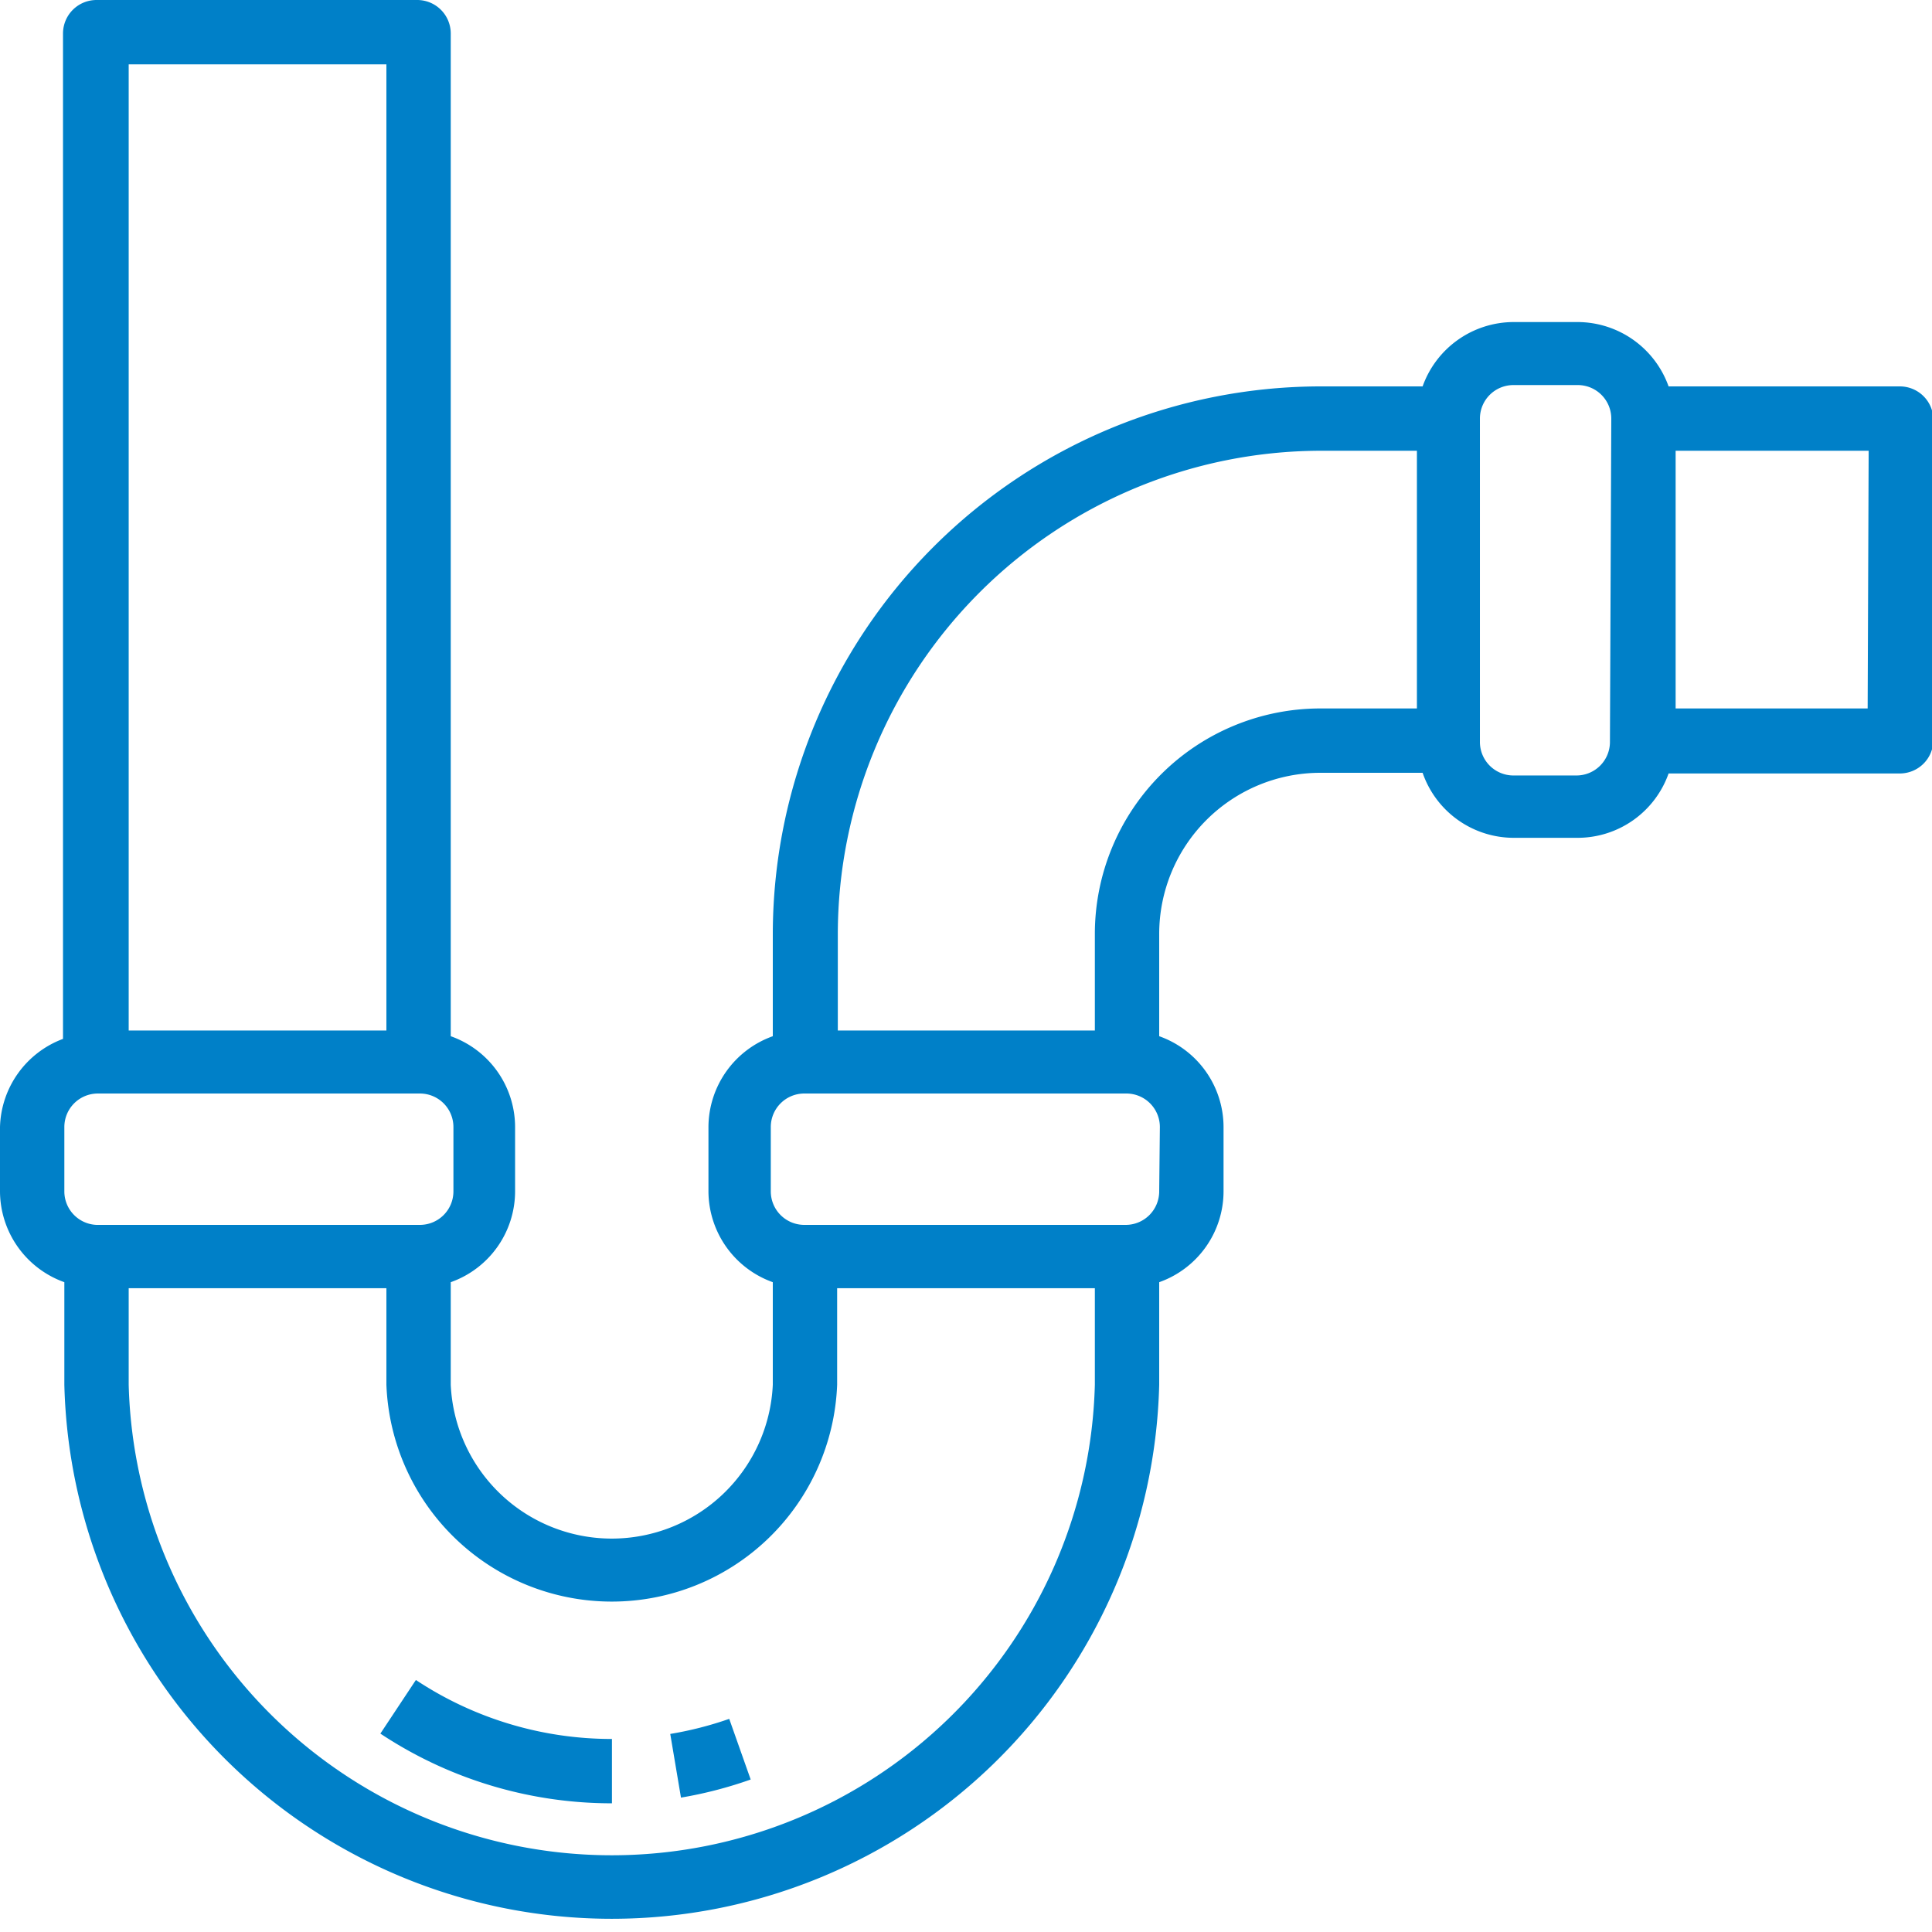 <svg xmlns="http://www.w3.org/2000/svg" viewBox="0 0 57.65 57.65"><defs><style>.cls-1{fill:#0080c8;}</style></defs><g id="&#x30EC;&#x30A4;&#x30E4;&#x30FC;_2" data-name="&#x30EC;&#x30A4;&#x30E4;&#x30FC; 2"><g id="&#x30D5;&#x30C3;&#x30BF;&#x30FC;"><g id="Pipe-Industry-Water-Oil-Gas"><path class="cls-1" d="M56.69,11.53h-6.9a2.89,2.89,0,0,0-2.71-1.92H45.16a2.89,2.89,0,0,0-2.71,1.92H39.4A16.36,16.36,0,0,0,23.06,27.87v3.05a2.89,2.89,0,0,0-1.92,2.71v1.92a2.89,2.89,0,0,0,1.92,2.71v3.06a4.81,4.81,0,0,1-9.61,0V38.26a2.88,2.88,0,0,0,1.92-2.71V33.63a2.88,2.88,0,0,0-1.92-2.71V1a1,1,0,0,0-1-1H2.88a1,1,0,0,0-1,1v30A2.89,2.89,0,0,0,0,33.63v1.92a2.89,2.89,0,0,0,1.92,2.71v3.06a16.34,16.34,0,0,0,32.67,0V38.26a2.88,2.88,0,0,0,1.92-2.71V33.63a2.88,2.88,0,0,0-1.92-2.71V27.87a4.81,4.81,0,0,1,4.81-4.81h3.05A2.88,2.88,0,0,0,45.16,25h1.92a2.88,2.88,0,0,0,2.71-1.92h6.9a1,1,0,0,0,1-1V12.49A1,1,0,0,0,56.69,11.53ZM3.84,1.92h7.69V30.75H3.84ZM1.92,35.55V33.63a1,1,0,0,1,1-1h9.61a1,1,0,0,1,1,1v1.92a1,1,0,0,1-1,1H2.88A1,1,0,0,1,1.92,35.55Zm30.75,5.77a14.42,14.42,0,0,1-28.83,0V38.44h7.69v2.88a6.73,6.73,0,0,0,13.45,0V38.44h7.69Zm1.92-5.77a1,1,0,0,1-1,1H24a1,1,0,0,1-1-1V33.63a1,1,0,0,1,1-1h9.61a1,1,0,0,1,1,1Zm7.69-14.41H39.4a6.73,6.73,0,0,0-6.73,6.73v2.88H25V27.87A14.44,14.44,0,0,1,39.4,13.45h2.88Zm5.76,1a1,1,0,0,1-1,1H45.16a1,1,0,0,1-1-1V12.49a1,1,0,0,1,1-1h1.92a1,1,0,0,1,1,1Zm7.69-1H50V13.45h5.76Z"></path><path class="cls-1" d="M11.35,51.73a12.49,12.49,0,0,0,6.91,2.08V51.89a10.57,10.57,0,0,1-5.85-1.76Z"></path><path class="cls-1" d="M20,51.74l.32,1.9a12.47,12.47,0,0,0,2.08-.54l-.64-1.81A10.56,10.56,0,0,1,20,51.74Z"></path></g></g></g></svg>